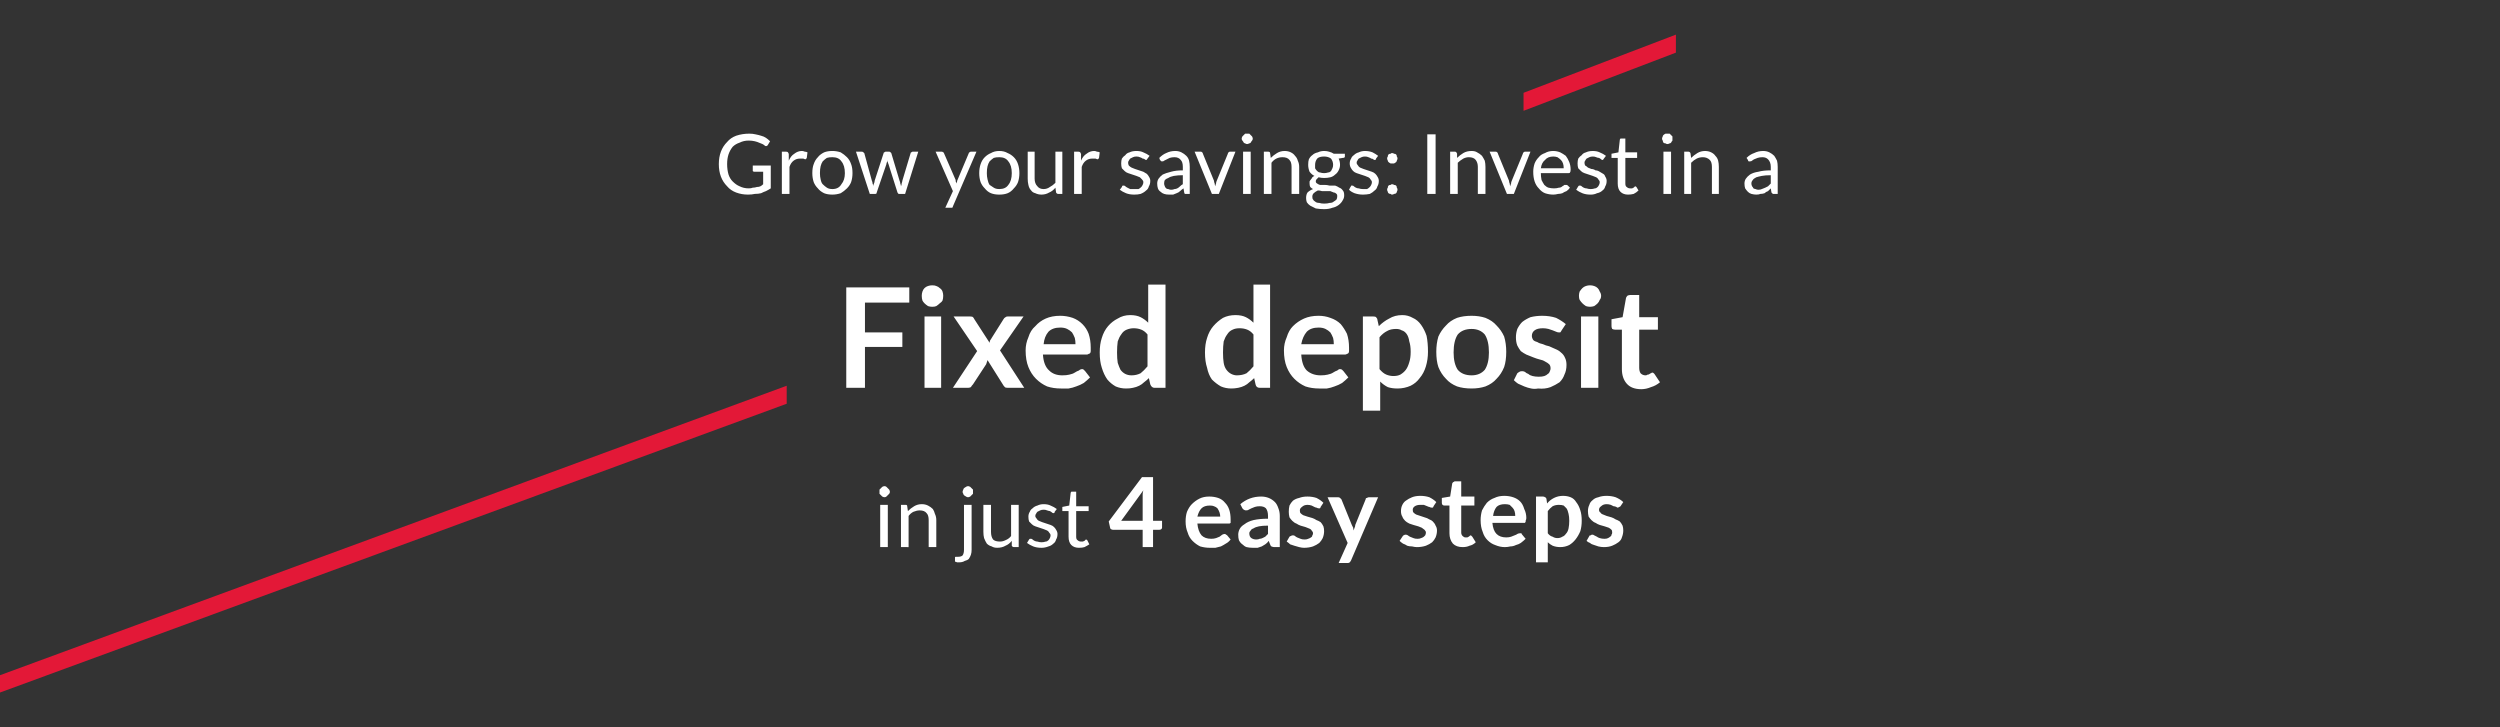 <svg version="1.2" xmlns="http://www.w3.org/2000/svg" viewBox="0 0 361 105" width="361" height="105">
	<rect x="0" y="0" width="361" height="105" fill="#333333" stroke="none"/>
	<title>ImgLeftMobile-svg</title>
	<style>
		.s0 { fill: #ffffff } 
		.s1 { fill: #e31837 } 
	</style>
	<path id="Layer" fill-rule="evenodd" class="s0" d="m108.1 27.2q0.4 0 0.6-0.1 0.3 0 0.6-0.1 0.3 0 0.5-0.1 0.2-0.1 0.4-0.3v-1.8h-1.3q-0.1 0-0.2-0.1 0-0.1 0-0.2v-0.6h2.6v3.3q-0.3 0.2-0.7 0.4-0.3 0.1-0.7 0.3-0.4 0.1-0.9 0.1-0.4 0.1-1 0.1-0.9 0-1.7-0.3-0.8-0.3-1.3-0.9-0.6-0.6-0.9-1.4-0.3-0.8-0.3-1.8 0-1 0.3-1.8 0.3-0.8 0.9-1.4 0.5-0.6 1.3-0.9 0.9-0.3 1.9-0.3 0.5 0 0.9 0.1 0.5 0.1 0.8 0.2 0.4 0.1 0.7 0.3 0.3 0.2 0.6 0.5l-0.3 0.5q-0.1 0.2-0.3 0.2-0.1 0-0.2-0.1-0.1-0.1-0.3-0.2-0.2-0.1-0.5-0.2-0.2-0.1-0.6-0.2-0.4-0.1-0.9-0.1-0.7 0-1.3 0.3-0.6 0.2-1 0.6-0.4 0.5-0.6 1.1-0.2 0.6-0.2 1.4 0 0.8 0.2 1.5 0.2 0.6 0.6 1 0.5 0.5 1 0.7 0.6 0.3 1.3 0.3zm4.8 0.8v-6.1h0.6q0.2 0 0.3 0.1 0 0.1 0.1 0.2v1q0.3-0.7 0.8-1 0.5-0.4 1.1-0.4 0.2 0 0.4 0.1 0.2 0 0.4 0.1l-0.1 0.8q-0.1 0.2-0.2 0.2-0.1 0-0.3-0.1-0.1 0-0.5 0-0.5 0-0.9 0.3-0.4 0.3-0.6 0.9v3.9zm7.3-6.2q0.6 0 1.2 0.2 0.5 0.3 0.9 0.7 0.4 0.4 0.6 1 0.2 0.5 0.2 1.3 0 0.7-0.2 1.3-0.2 0.5-0.6 0.9-0.4 0.4-0.9 0.7-0.6 0.2-1.2 0.2-0.7 0-1.2-0.2-0.6-0.3-0.9-0.7-0.4-0.4-0.6-0.9-0.2-0.6-0.2-1.3 0-0.8 0.2-1.3 0.2-0.6 0.6-1 0.3-0.4 0.9-0.7 0.5-0.2 1.2-0.2zm0 5.5q0.9 0 1.3-0.7 0.5-0.6 0.5-1.6 0-1.1-0.5-1.7-0.4-0.6-1.3-0.6-0.5 0-0.8 0.1-0.3 0.2-0.6 0.5-0.2 0.3-0.3 0.7-0.1 0.4-0.1 1 0 0.5 0.1 0.9 0.1 0.5 0.3 0.7 0.3 0.3 0.6 0.5 0.3 0.2 0.8 0.2zm3.4-5.4h0.8q0.2 0 0.3 0.1 0 0.1 0.1 0.1l1.1 4q0.1 0.2 0.1 0.4 0.1 0.2 0.1 0.4 0-0.2 0.1-0.4 0.1-0.2 0.1-0.4l1.3-4q0-0.1 0.1-0.1 0.1-0.1 0.2-0.1h0.5q0.1 0 0.2 0.1 0 0 0.1 0.1l1.2 4q0.1 0.2 0.1 0.4 0.1 0.2 0.1 0.4 0.1-0.2 0.1-0.4 0.1-0.3 0.1-0.4l1.2-4q0-0.1 0.1-0.1 0.1-0.1 0.2-0.1h0.8l-1.9 6.1h-0.9q-0.1 0-0.2-0.2l-1.3-4.1q-0.1-0.2-0.1-0.3-0.1-0.1-0.1-0.3 0 0.2 0 0.3-0.1 0.1-0.1 0.3l-1.4 4.1q0 0.2-0.2 0.2h-0.8zm14 7.9q0 0.1-0.1 0.2-0.1 0-0.2 0h-0.8l1.1-2.4-2.5-5.7h0.9q0.1 0 0.2 0.1 0.1 0 0.1 0.1l1.7 3.9q0 0.1 0 0.2 0.1 0.1 0.1 0.3 0.1-0.2 0.1-0.3 0-0.1 0.1-0.3l1.6-3.8q0-0.1 0.1-0.1 0.1-0.1 0.2-0.1h0.8zm6.7-8q0.7 0 1.2 0.3 0.5 0.2 0.9 0.6 0.4 0.4 0.6 1 0.2 0.6 0.2 1.3 0 0.7-0.2 1.3-0.2 0.5-0.6 0.9-0.4 0.5-0.9 0.7-0.5 0.2-1.2 0.2-0.7 0-1.2-0.2-0.5-0.2-0.9-0.7-0.4-0.4-0.6-0.9-0.2-0.6-0.2-1.3 0-0.7 0.2-1.3 0.2-0.6 0.6-1 0.4-0.4 0.9-0.6 0.5-0.3 1.2-0.3zm0 5.5q0.9 0 1.3-0.6 0.5-0.6 0.5-1.7 0-1.1-0.5-1.7-0.4-0.6-1.3-0.6-0.5 0-0.8 0.1-0.3 0.2-0.6 0.5-0.2 0.3-0.3 0.7-0.1 0.4-0.1 1 0 0.5 0.1 0.9 0.1 0.5 0.3 0.8 0.3 0.2 0.6 0.4 0.3 0.2 0.8 0.2zm5.1-5.4v3.9q0 0.7 0.4 1.1 0.3 0.4 0.9 0.4 0.5 0 0.9-0.3 0.4-0.2 0.8-0.6v-4.5h1v6.1h-0.6q-0.2 0-0.3-0.2l-0.1-0.7q-0.4 0.5-0.9 0.7-0.5 0.3-1.1 0.3-0.5 0-0.9-0.2-0.4-0.1-0.6-0.4-0.3-0.3-0.4-0.8-0.1-0.4-0.1-0.9v-3.9zm5.7 6.1v-6.1h0.6q0.2 0 0.3 0.1 0 0.1 0.1 0.2v1q0.3-0.7 0.8-1 0.5-0.4 1.1-0.4 0.2 0 0.4 0.1 0.2 0 0.4 0.1l-0.1 0.8q-0.1 0.2-0.2 0.2-0.1 0-0.3-0.1-0.1 0-0.5 0-0.5 0-0.9 0.3-0.4 0.3-0.6 0.9v3.9zm10.6-5.1q-0.1 0.2-0.2 0.2-0.1 0-0.2-0.1-0.1-0.1-0.3-0.1-0.1-0.1-0.4-0.2-0.2-0.1-0.5-0.1-0.3 0-0.5 0.1-0.2 0.1-0.4 0.2-0.1 0.1-0.2 0.3-0.1 0.1-0.1 0.3 0 0.2 0.1 0.4 0.2 0.2 0.4 0.3 0.2 0.1 0.5 0.2 0.3 0.1 0.6 0.2 0.3 0.1 0.6 0.2 0.2 0.1 0.5 0.3 0.2 0.2 0.3 0.4 0.2 0.3 0.2 0.6 0 0.5-0.2 0.8-0.1 0.4-0.4 0.6-0.3 0.3-0.8 0.5-0.4 0.1-0.9 0.1-0.7 0-1.2-0.2-0.5-0.2-0.9-0.5l0.3-0.4q0-0.1 0.1-0.2 0.1 0 0.2 0 0.1 0 0.2 0.1 0.1 0.1 0.3 0.2 0.2 0.1 0.4 0.2 0.3 0 0.6 0 0.3 0 0.6 0 0.2-0.1 0.4-0.3 0.1-0.1 0.2-0.3 0.1-0.2 0.1-0.4 0-0.2-0.2-0.4-0.1-0.1-0.3-0.3-0.3-0.1-0.5-0.2-0.3-0.1-0.6-0.2-0.3-0.1-0.6-0.2-0.3-0.1-0.5-0.3-0.2-0.2-0.4-0.4-0.1-0.3-0.1-0.7 0-0.4 0.1-0.7 0.2-0.3 0.5-0.5 0.2-0.3 0.6-0.4 0.4-0.2 1-0.2 0.6 0 1 0.2 0.5 0.2 0.9 0.5zm6.1 5.1h-0.4q-0.2 0-0.3 0-0.1-0.1-0.1-0.2l-0.1-0.6q-0.3 0.2-0.5 0.4-0.2 0.2-0.5 0.3-0.2 0.1-0.5 0.2-0.3 0-0.6 0-0.4 0-0.7-0.1-0.3-0.1-0.5-0.3-0.3-0.2-0.4-0.5-0.1-0.3-0.1-0.7 0-0.4 0.2-0.7 0.2-0.3 0.6-0.6 0.4-0.2 1.2-0.4 0.7-0.2 1.7-0.2v-0.5q0-0.7-0.3-1-0.3-0.4-0.9-0.4-0.4 0-0.7 0.1-0.2 0.1-0.4 0.2-0.2 0.1-0.4 0.2-0.1 0.1-0.2 0.1-0.1 0-0.2 0-0.1-0.1-0.2-0.2l-0.1-0.3q0.5-0.5 1-0.7 0.6-0.3 1.3-0.3 0.5 0 0.9 0.2 0.4 0.2 0.7 0.5 0.3 0.3 0.4 0.7 0.1 0.4 0.1 0.9zm-2.7-0.6q0.3 0 0.5-0.1 0.2 0 0.4-0.1 0.2-0.1 0.4-0.3 0.2-0.2 0.4-0.3v-1.3q-0.7 0-1.3 0.1-0.5 0.1-0.8 0.3-0.3 0.1-0.5 0.3-0.1 0.2-0.1 0.5 0 0.2 0.1 0.4 0 0.1 0.2 0.3 0.1 0.1 0.3 0.1 0.2 0.1 0.4 0.1zm3.4-5.5h0.9q0.1 0 0.2 0.1 0.1 0.1 0.1 0.2l1.6 3.9q0 0.2 0.1 0.4 0 0.2 0.1 0.4 0-0.2 0.1-0.4 0-0.2 0.1-0.4l1.6-3.9q0-0.1 0.1-0.2 0.1-0.1 0.2-0.1h0.8l-2.4 6.1h-1zm8.1 0v6.1h-1.1v-6.1zm0.3-1.9q0 0.2-0.1 0.3-0.1 0.1-0.2 0.3-0.1 0.1-0.2 0.1-0.2 0.1-0.3 0.1-0.2 0-0.3-0.1-0.1 0-0.2-0.1-0.1-0.2-0.2-0.3-0.1-0.1-0.1-0.3 0-0.1 0.1-0.3 0.1-0.1 0.2-0.2 0.1-0.1 0.2-0.2 0.1 0 0.3 0 0.1 0 0.3 0 0.1 0.1 0.2 0.2 0.1 0.1 0.2 0.2 0.1 0.2 0.1 0.3zm1.6 8v-6.1h0.6q0.3 0 0.3 0.2l0.1 0.7q0.4-0.4 0.9-0.7 0.5-0.3 1.1-0.3 0.5 0 0.9 0.2 0.4 0.2 0.6 0.5 0.3 0.3 0.4 0.7 0.2 0.4 0.2 0.9v3.9h-1.1v-3.9q0-0.7-0.3-1-0.3-0.4-1-0.4-0.5 0-0.9 0.2-0.4 0.2-0.7 0.6v4.5zm8.7-6.2q0.4 0 0.7 0.1 0.4 0.1 0.7 0.3h1.6v0.4q0 0.2-0.3 0.2l-0.6 0.1q0.2 0.4 0.2 0.9 0 0.4-0.2 0.8-0.2 0.4-0.5 0.6-0.3 0.3-0.7 0.4-0.4 0.1-0.9 0.1-0.4 0-0.8-0.1-0.2 0.2-0.3 0.3-0.1 0.1-0.1 0.3 0 0.2 0.2 0.3 0.1 0.1 0.4 0.2 0.3 0 0.7 0 0.3 0 0.7 0.1 0.4 0 0.8 0 0.3 0.1 0.6 0.3 0.3 0.1 0.5 0.4 0.2 0.2 0.2 0.7 0 0.4-0.2 0.7-0.2 0.4-0.6 0.7-0.4 0.3-0.9 0.4-0.5 0.2-1.2 0.2-0.6 0-1.2-0.1-0.4-0.2-0.8-0.4-0.3-0.2-0.5-0.5-0.1-0.3-0.1-0.6 0-0.5 0.2-0.8 0.3-0.3 0.8-0.5-0.2-0.1-0.4-0.3-0.1-0.2-0.1-0.5 0-0.2 0-0.3 0.1-0.2 0.2-0.3 0.1-0.1 0.2-0.3 0.1-0.1 0.3-0.2-0.4-0.2-0.7-0.6-0.2-0.5-0.2-1 0-0.5 0.1-0.8 0.2-0.4 0.5-0.6 0.3-0.3 0.8-0.4 0.4-0.2 0.9-0.2zm1.9 6.5q0-0.2-0.1-0.3-0.2-0.2-0.4-0.2-0.2-0.1-0.5-0.2-0.3 0-0.6 0-0.3 0-0.6 0-0.3-0.1-0.6-0.1-0.4 0.2-0.6 0.4-0.2 0.2-0.2 0.5 0 0.3 0.1 0.4 0.1 0.2 0.3 0.3 0.2 0.2 0.6 0.2 0.3 0.1 0.7 0.1 0.5 0 0.8-0.1 0.4 0 0.6-0.2 0.2-0.1 0.4-0.3 0.1-0.2 0.1-0.5zm-1.9-3.3q0.3 0 0.6-0.1 0.2 0 0.4-0.2 0.1-0.2 0.2-0.4 0.1-0.2 0.1-0.5 0-0.5-0.3-0.9-0.4-0.3-1-0.3-0.7 0-1 0.3-0.3 0.4-0.3 0.9 0 0.3 0 0.5 0.1 0.2 0.3 0.4 0.2 0.2 0.4 0.2 0.3 0.1 0.6 0.1zm7.5-2.1q0 0.2-0.2 0.2-0.1 0-0.2-0.1-0.1-0.1-0.3-0.1-0.1-0.1-0.4-0.2-0.2-0.1-0.5-0.1-0.3 0-0.5 0.1-0.2 0.1-0.4 0.2-0.1 0.1-0.2 0.3-0.1 0.1-0.1 0.3 0 0.2 0.2 0.4 0.1 0.2 0.3 0.3 0.3 0.1 0.5 0.2 0.3 0.1 0.6 0.2 0.3 0.1 0.6 0.2 0.3 0.1 0.5 0.3 0.2 0.2 0.3 0.4 0.2 0.3 0.2 0.6 0 0.5-0.2 0.8-0.1 0.4-0.4 0.6-0.3 0.3-0.7 0.5-0.5 0.1-1 0.1-0.6 0-1.2-0.2-0.5-0.2-0.8-0.5l0.2-0.4q0.1-0.1 0.1-0.2 0.1 0 0.2 0 0.1 0 0.2 0.1 0.1 0.1 0.3 0.2 0.2 0.1 0.4 0.1 0.3 0.1 0.6 0.1 0.4 0 0.6 0 0.2-0.1 0.4-0.3 0.1-0.1 0.2-0.3 0.1-0.2 0.1-0.4 0-0.2-0.2-0.4-0.1-0.2-0.3-0.3-0.2-0.1-0.5-0.2-0.3-0.1-0.6-0.2-0.3-0.1-0.6-0.2-0.3-0.1-0.5-0.3-0.2-0.2-0.3-0.4-0.2-0.3-0.2-0.7 0-0.4 0.2-0.7 0.1-0.3 0.4-0.5 0.3-0.3 0.7-0.4 0.4-0.2 0.9-0.2 0.6 0 1.1 0.2 0.4 0.2 0.8 0.5zm1.6 4.5q0-0.2 0.1-0.3 0-0.2 0.1-0.3 0.1-0.1 0.3-0.1 0.1-0.1 0.2-0.1 0.2 0 0.3 0.1 0.2 0 0.3 0.1 0.1 0.1 0.1 0.3 0.1 0.1 0.1 0.3 0 0.1-0.1 0.3 0 0.1-0.1 0.2-0.1 0.1-0.3 0.1-0.1 0.1-0.3 0.1-0.1 0-0.2-0.1-0.2 0-0.3-0.1-0.1-0.1-0.1-0.2-0.1-0.2-0.1-0.3zm0-4.5q0-0.2 0.1-0.3 0-0.2 0.1-0.3 0.1-0.1 0.3-0.1 0.1-0.1 0.2-0.1 0.2 0 0.3 0.1 0.2 0 0.3 0.1 0.1 0.1 0.1 0.3 0.1 0.1 0.1 0.3 0 0.1-0.1 0.3 0 0.1-0.1 0.2-0.1 0.1-0.3 0.2-0.1 0-0.3 0-0.1 0-0.2 0-0.2-0.1-0.3-0.2-0.1-0.1-0.1-0.2-0.1-0.2-0.1-0.3zm7 5.1h-1.2v-8.6h1.2zm2.1 0v-6.1h0.7q0.2 0 0.3 0.3v0.6q0.4-0.4 0.9-0.7 0.5-0.3 1.2-0.3 0.5 0 0.8 0.2 0.4 0.2 0.7 0.5 0.2 0.3 0.4 0.7 0.1 0.4 0.1 0.9v3.9h-1.1v-3.9q0-0.6-0.3-1-0.3-0.4-1-0.4-0.4 0-0.8 0.2-0.5 0.3-0.8 0.6v4.5zm5.7-6.1h0.9q0.1 0 0.2 0.1 0.1 0.1 0.1 0.2l1.6 3.9q0 0.2 0.1 0.4 0 0.2 0.1 0.4 0-0.2 0.1-0.4 0-0.2 0.1-0.4l1.6-3.9q0-0.1 0.1-0.2 0.1-0.1 0.2-0.1h0.8l-2.4 6.1h-1zm9.2-0.1q0.5 0 1 0.2 0.4 0.2 0.8 0.5 0.3 0.4 0.5 0.9 0.2 0.5 0.2 1.1 0 0.3-0.1 0.4 0 0.1-0.2 0.1h-4q0 0.5 0.1 1 0.2 0.4 0.4 0.7 0.3 0.3 0.6 0.4 0.4 0.1 0.8 0.1 0.4 0 0.7-0.1 0.3 0 0.5-0.2 0.2-0.1 0.3-0.2 0.2 0 0.3 0 0.1 0 0.2 0.1l0.3 0.3q-0.2 0.3-0.5 0.5-0.3 0.1-0.6 0.3-0.3 0.1-0.6 0.1-0.4 0.1-0.7 0.1-0.6 0-1.2-0.2-0.5-0.2-0.9-0.7-0.4-0.4-0.6-1-0.2-0.6-0.2-1.4 0-0.6 0.2-1.2 0.2-0.5 0.6-0.9 0.3-0.4 0.9-0.6 0.5-0.3 1.2-0.3zm0 0.8q-0.8 0-1.2 0.5-0.5 0.4-0.6 1.2h3.3q0-0.4-0.1-0.7-0.1-0.3-0.3-0.5-0.2-0.2-0.5-0.4-0.3-0.1-0.6-0.1zm7.3 0.3q-0.1 0.2-0.2 0.2-0.1 0-0.2-0.1-0.1-0.1-0.3-0.2-0.2 0-0.4-0.1-0.2-0.1-0.5-0.1-0.3 0-0.5 0.1-0.2 0.1-0.4 0.2-0.1 0.1-0.2 0.3-0.1 0.1-0.1 0.3 0 0.2 0.1 0.4 0.2 0.1 0.4 0.3 0.2 0.1 0.5 0.2 0.3 0 0.6 0.2 0.3 0 0.6 0.2 0.2 0.1 0.5 0.3 0.2 0.1 0.3 0.4 0.2 0.3 0.2 0.6 0 0.5-0.2 0.8-0.1 0.4-0.4 0.6-0.3 0.3-0.8 0.4-0.4 0.2-0.9 0.2-0.7 0-1.2-0.2-0.5-0.2-0.9-0.5l0.3-0.5q0 0 0.1-0.1 0.1 0 0.2 0 0.1 0 0.2 0.1 0.1 0.1 0.3 0.2 0.2 0.1 0.4 0.1 0.3 0.1 0.6 0.1 0.3 0 0.6-0.1 0.2 0 0.4-0.2 0.1-0.1 0.2-0.3 0.1-0.2 0.1-0.4 0-0.2-0.2-0.4-0.1-0.2-0.3-0.3-0.3-0.1-0.5-0.2-0.3-0.1-0.6-0.2-0.3-0.1-0.6-0.2-0.3-0.1-0.5-0.3-0.2-0.2-0.4-0.4-0.1-0.3-0.1-0.7 0-0.4 0.1-0.7 0.2-0.3 0.5-0.5 0.2-0.3 0.6-0.4 0.4-0.2 1-0.2 0.6 0 1 0.2 0.5 0.2 0.9 0.5zm3.5 5.2q-0.7 0-1.1-0.4-0.4-0.4-0.4-1.2v-3.7h-0.7q-0.1 0-0.2 0 0-0.1 0-0.2v-0.4l1-0.2 0.2-1.8q0-0.1 0.1-0.2 0.1 0 0.2 0h0.5v2h1.7v0.8h-1.7v3.7q0 0.4 0.2 0.5 0.2 0.2 0.5 0.2 0.1 0 0.3 0 0.1-0.1 0.2-0.1 0.1-0.1 0.1-0.1 0.1-0.1 0.1-0.1 0.1 0 0.2 0.1l0.3 0.5q-0.3 0.3-0.7 0.5-0.4 0.1-0.8 0.1zm6.2-6.2v6.1h-1.1v-6.1zm0.2-1.9q0 0.2 0 0.3-0.1 0.1-0.2 0.3-0.1 0.1-0.2 0.1-0.2 0.1-0.3 0.1-0.2 0-0.3-0.1-0.2 0-0.3-0.1-0.1-0.2-0.1-0.3-0.1-0.1-0.1-0.3 0-0.1 0.1-0.3 0-0.1 0.1-0.2 0.1-0.1 0.3-0.2 0.1 0 0.3 0 0.1 0 0.3 0 0.1 0.1 0.2 0.2 0.1 0.1 0.2 0.2 0 0.2 0 0.3zm1.7 8v-6.1h0.6q0.2 0 0.3 0.2l0.1 0.7q0.4-0.4 0.9-0.7 0.5-0.3 1.1-0.3 0.5 0 0.9 0.2 0.4 0.2 0.6 0.5 0.3 0.3 0.4 0.7 0.1 0.4 0.1 0.9v3.9h-1v-3.9q0-0.7-0.3-1-0.4-0.4-1-0.4-0.5 0-0.9 0.2-0.4 0.2-0.8 0.6v4.5zm13.5 0h-0.5q-0.1 0-0.2 0-0.1-0.1-0.2-0.2l-0.1-0.6q-0.2 0.2-0.4 0.4-0.3 0.1-0.5 0.3-0.3 0.1-0.6 0.1-0.2 0.1-0.6 0.1-0.3 0-0.7-0.1-0.3-0.1-0.5-0.3-0.2-0.2-0.4-0.5-0.1-0.3-0.1-0.7 0-0.4 0.2-0.7 0.2-0.3 0.6-0.6 0.5-0.3 1.2-0.4 0.7-0.2 1.8-0.2v-0.5q0-0.7-0.4-1.1-0.3-0.3-0.8-0.3-0.4 0-0.7 0.1-0.3 0.1-0.5 0.2-0.2 0.1-0.3 0.2-0.1 0.1-0.3 0.1-0.1 0-0.2 0-0.1-0.1-0.1-0.2l-0.2-0.3q0.5-0.5 1.1-0.7 0.6-0.3 1.3-0.3 0.5 0 0.9 0.2 0.4 0.2 0.7 0.5 0.2 0.3 0.4 0.7 0.1 0.4 0.1 0.9zm-2.8-0.6q0.3 0 0.5-0.1 0.3-0.1 0.5-0.2 0.2-0.1 0.4-0.2 0.2-0.2 0.4-0.4v-1.2q-0.8 0-1.3 0.1-0.5 0.1-0.8 0.2-0.4 0.2-0.5 0.4-0.2 0.2-0.2 0.5 0 0.2 0.1 0.4 0.1 0.1 0.2 0.3 0.2 0.1 0.3 0.1 0.2 0.1 0.4 0.1z"/>
	<path id="Layer" fill-rule="evenodd" class="s0" d="m131.3 41.5v2.2h-6.4v4.3h5.4v2.1h-5.4v5.9h-2.7v-14.5zm4.6 4.2v10.3h-2.4v-10.3zm0.3-3q0 0.4-0.1 0.7-0.1 0.2-0.4 0.4-0.2 0.2-0.5 0.4-0.2 0.1-0.6 0.1-0.3 0-0.6-0.1-0.3-0.2-0.5-0.4-0.2-0.2-0.3-0.4-0.1-0.3-0.1-0.7 0-0.3 0.1-0.6 0.1-0.3 0.3-0.5 0.2-0.2 0.5-0.3 0.3-0.1 0.6-0.1 0.4 0 0.6 0.1 0.3 0.1 0.5 0.3 0.3 0.2 0.4 0.5 0.1 0.3 0.1 0.6zm4.9 8l-3.4-5h2.4q0.3 0 0.4 0.1 0.1 0.1 0.2 0.3l2.2 3.4q0-0.2 0.1-0.4 0.1-0.1 0.2-0.3l1.7-2.7q0.1-0.2 0.3-0.3 0.1-0.1 0.3-0.1h2.3l-3.4 4.9 3.5 5.4h-2.4q-0.3 0-0.4-0.1-0.2-0.2-0.3-0.4l-2.2-3.5q-0.1 0.3-0.2 0.6l-1.9 2.9q-0.2 0.2-0.3 0.4-0.2 0.1-0.4 0.1h-2.2zm12-5.1q0.9 0 1.8 0.3 0.8 0.3 1.4 0.9 0.6 0.6 0.9 1.4 0.3 0.9 0.3 2 0 0.3 0 0.5 0 0.2-0.1 0.3-0.1 0.1-0.2 0.1-0.1 0.1-0.3 0.1h-6.3q0.1 1.6 0.9 2.3 0.7 0.7 1.9 0.7 0.6 0 1-0.1 0.5-0.1 0.8-0.3 0.3-0.2 0.6-0.3 0.2-0.2 0.5-0.2 0.1 0 0.2 0.1 0.1 0.1 0.2 0.2l0.7 0.9q-0.4 0.4-0.9 0.8-0.5 0.3-1.1 0.5-0.5 0.2-1.1 0.3-0.6 0-1.1 0-1.1 0-2-0.3-0.9-0.4-1.6-1.1-0.7-0.7-1.1-1.7-0.4-1-0.4-2.4 0-1 0.4-1.9 0.3-1 1-1.6 0.6-0.7 1.5-1.1 0.9-0.4 2.1-0.4zm0 1.7q-1.1 0-1.7 0.6-0.6 0.7-0.7 1.8h4.6q0-0.5-0.1-0.9-0.2-0.5-0.4-0.8-0.3-0.3-0.7-0.5-0.4-0.2-1-0.2zm13.6 8.7q-0.4 0-0.6-0.5l-0.2-0.9q-0.3 0.3-0.7 0.6-0.3 0.3-0.7 0.5-0.4 0.2-0.9 0.3-0.4 0.1-1 0.1-0.8 0-1.5-0.3-0.7-0.4-1.2-1-0.5-0.7-0.8-1.7-0.3-0.9-0.3-2.2 0-1.2 0.3-2.1 0.3-1 0.9-1.7 0.6-0.7 1.4-1.1 0.8-0.5 1.8-0.5 0.9 0 1.5 0.3 0.6 0.3 1.1 0.8v-5.5h2.5v14.9zm-3.3-1.8q0.7 0 1.3-0.3 0.5-0.4 1-1v-4.6q-0.4-0.5-0.9-0.7-0.5-0.2-1.1-0.2-0.5 0-1 0.2-0.5 0.2-0.8 0.7-0.3 0.4-0.5 1-0.1 0.7-0.1 1.6 0 0.9 0.1 1.5 0.2 0.6 0.4 1 0.3 0.4 0.7 0.6 0.4 0.2 0.9 0.2zm18.5 1.8q-0.5 0-0.6-0.5l-0.2-0.9q-0.3 0.3-0.7 0.6-0.3 0.3-0.7 0.5-0.4 0.2-0.9 0.3-0.5 0.1-1 0.1-0.8 0-1.5-0.3-0.7-0.4-1.3-1-0.5-0.7-0.7-1.7-0.3-0.9-0.3-2.2 0-1.2 0.3-2.1 0.3-1 0.9-1.7 0.6-0.7 1.4-1.2 0.8-0.4 1.8-0.4 0.9 0 1.5 0.3 0.6 0.3 1.1 0.8v-5.5h2.4v14.9zm-3.3-1.8q0.8 0 1.4-0.3 0.5-0.4 1-1v-4.6q-0.4-0.5-0.9-0.7-0.5-0.2-1.1-0.2-0.6 0-1 0.2-0.5 0.2-0.8 0.7-0.3 0.4-0.5 1-0.1 0.7-0.1 1.6 0 0.9 0.1 1.5 0.1 0.6 0.4 1 0.3 0.4 0.7 0.6 0.4 0.2 0.8 0.2zm11.8-8.6q0.9 0 1.7 0.3 0.9 0.3 1.5 0.9 0.5 0.6 0.9 1.4 0.3 0.9 0.3 2 0 0.3 0 0.5 0 0.2-0.1 0.3-0.1 0.1-0.2 0.1-0.1 0.1-0.3 0.1h-6.3q0.1 1.6 0.8 2.3 0.8 0.7 2 0.7 0.6 0 1-0.1 0.5-0.1 0.8-0.3 0.3-0.2 0.6-0.3 0.2-0.2 0.4-0.2 0.2 0 0.3 0.1 0.1 0.1 0.2 0.2l0.7 0.9q-0.4 0.4-0.9 0.8-0.5 0.3-1.1 0.5-0.5 0.2-1.1 0.3-0.6 0-1.1 0-1.1 0-2-0.3-0.9-0.4-1.6-1.1-0.7-0.7-1.1-1.7-0.4-1-0.4-2.4 0-1 0.4-1.9 0.3-1 0.9-1.6 0.7-0.7 1.6-1.1 0.9-0.4 2.1-0.4zm0 1.7q-1.1 0-1.7 0.6-0.6 0.7-0.8 1.8h4.7q0-0.5-0.1-0.9-0.2-0.5-0.4-0.8-0.3-0.3-0.7-0.5-0.4-0.2-1-0.2zm6.4 12v-13.6h1.5q0.3 0 0.4 0.1 0.2 0.2 0.2 0.4l0.2 0.9q0.7-0.7 1.5-1.1 0.8-0.5 1.9-0.5 0.8 0 1.5 0.4 0.7 0.3 1.2 1 0.5 0.7 0.8 1.6 0.2 1 0.2 2.3 0 1.1-0.3 2.1-0.3 1-0.9 1.7-0.5 0.7-1.3 1.1-0.9 0.4-1.9 0.4-0.8 0-1.4-0.2-0.6-0.3-1.1-0.8v4.2zm4.8-11.8q-0.8 0-1.3 0.3-0.6 0.3-1.1 0.9v4.6q0.5 0.6 1 0.8 0.5 0.2 1 0.2 0.6 0 1-0.2 0.5-0.3 0.8-0.7 0.3-0.4 0.5-1.1 0.2-0.6 0.2-1.5 0-0.9-0.2-1.5-0.1-0.7-0.4-1.1-0.3-0.4-0.7-0.5-0.3-0.2-0.8-0.2zm10.9-1.9q1.1 0 2 0.3 1 0.4 1.6 1.1 0.7 0.7 1.1 1.6 0.3 1 0.3 2.2 0 1.3-0.3 2.2-0.4 1-1.1 1.7-0.6 0.7-1.6 1.1-0.9 0.3-2 0.3-1.2 0-2.1-0.3-1-0.4-1.6-1.1-0.7-0.7-1.1-1.7-0.3-0.9-0.3-2.2 0-1.2 0.3-2.2 0.4-0.9 1.1-1.6 0.6-0.7 1.6-1.1 0.9-0.3 2.1-0.3zm0 8.6q1.2 0 1.9-0.8 0.6-0.9 0.6-2.5 0-1.7-0.6-2.6-0.7-0.8-1.9-0.8-1.3 0-2 0.8-0.6 0.9-0.6 2.6 0 1.6 0.6 2.5 0.7 0.8 2 0.8zm13-6.5q-0.1 0.2-0.2 0.3-0.1 0-0.2 0-0.2 0-0.4-0.1-0.2-0.1-0.5-0.2-0.3-0.1-0.6-0.2-0.4-0.1-0.8-0.1-0.8 0-1.2 0.3-0.4 0.3-0.4 0.8 0 0.3 0.2 0.6 0.2 0.2 0.6 0.3 0.3 0.2 0.8 0.3 0.4 0.2 0.9 0.3 0.5 0.2 0.9 0.4 0.5 0.2 0.8 0.5 0.4 0.3 0.6 0.8 0.2 0.4 0.2 1 0 0.8-0.3 1.4-0.2 0.6-0.7 1.1-0.6 0.4-1.3 0.7-0.8 0.3-1.8 0.2-0.5 0.1-1 0-0.5-0.1-1-0.3-0.5-0.2-0.9-0.4-0.3-0.2-0.6-0.5l0.5-1q0.1-0.1 0.3-0.2 0.1-0.1 0.4-0.1 0.2 0 0.4 0.1 0.2 0.2 0.5 0.3 0.2 0.2 0.6 0.3 0.4 0.1 0.9 0.1 0.5 0 0.8-0.1 0.3-0.1 0.5-0.3 0.2-0.1 0.3-0.4 0.1-0.2 0.1-0.4 0-0.4-0.2-0.6-0.2-0.2-0.6-0.4-0.3-0.2-0.8-0.3-0.4-0.1-0.9-0.3-0.5-0.2-1-0.4-0.4-0.2-0.8-0.5-0.3-0.4-0.5-0.8-0.2-0.5-0.2-1.2 0-0.6 0.2-1.2 0.3-0.6 0.7-1 0.5-0.4 1.2-0.7 0.8-0.2 1.7-0.2 1.1 0 2 0.3 0.8 0.4 1.4 0.9zm5.3-2v10.3h-2.5v-10.3zm0.4-3q0 0.4-0.2 0.6-0.1 0.3-0.3 0.5-0.2 0.2-0.5 0.4-0.3 0.1-0.6 0.1-0.3 0-0.6-0.1-0.3-0.2-0.5-0.4-0.2-0.2-0.4-0.5-0.1-0.2-0.1-0.6 0-0.3 0.1-0.6 0.2-0.3 0.4-0.5 0.2-0.2 0.5-0.3 0.3-0.1 0.6-0.1 0.3 0 0.6 0.1 0.3 0.1 0.5 0.3 0.2 0.2 0.3 0.5 0.2 0.3 0.2 0.6zm5.8 13.5q-1.4 0-2.1-0.8-0.7-0.8-0.7-2.1v-5.7h-1q-0.2 0-0.4-0.1-0.1-0.2-0.1-0.4v-1l1.6-0.3 0.5-2.8q0.1-0.2 0.2-0.3 0.2-0.1 0.4-0.1h1.3v3.2h2.7v1.8h-2.7v5.5q0 0.5 0.2 0.8 0.3 0.3 0.7 0.3 0.2 0 0.3-0.1 0.2 0 0.3-0.1 0.1-0.1 0.2-0.1 0.1-0.1 0.2-0.1 0.1 0 0.2 0.1 0 0 0.1 0.1l0.8 1.2q-0.6 0.5-1.3 0.7-0.7 0.3-1.4 0.3z"/>
	<path id="Layer" fill-rule="evenodd" class="s0" d="m128.2 72.9v6.1h-1.1v-6.1zm0.3-1.9q0 0.2-0.1 0.3-0.1 0.1-0.2 0.2-0.1 0.1-0.2 0.2-0.1 0.1-0.3 0.1-0.1 0-0.3-0.1-0.1-0.1-0.2-0.2-0.1-0.1-0.2-0.2 0-0.1 0-0.3 0-0.1 0-0.3 0.1-0.1 0.2-0.2 0.1-0.1 0.2-0.2 0.2-0.1 0.3-0.1 0.2 0 0.3 0.1 0.1 0.1 0.2 0.2 0.1 0.1 0.2 0.2 0.1 0.2 0.1 0.3zm1.6 8v-6.1h0.7q0.2 0 0.2 0.2l0.1 0.7q0.4-0.4 0.9-0.7 0.5-0.3 1.1-0.3 0.5 0 0.9 0.2 0.4 0.2 0.7 0.5 0.2 0.3 0.3 0.7 0.2 0.4 0.2 0.9v3.9h-1.1v-3.9q0-0.7-0.3-1-0.3-0.4-1-0.4-0.4 0-0.9 0.2-0.4 0.2-0.7 0.6v4.5zm10.2-6.1v6.5q0 0.4-0.1 0.7-0.1 0.3-0.3 0.6-0.2 0.2-0.6 0.3-0.3 0.2-0.8 0.2-0.2 0-0.3 0-0.2-0.1-0.3-0.1v-0.6q0-0.1 0.1-0.1 0 0 0.1 0 0 0 0.1 0 0.1 0 0.1 0 0.5 0 0.7-0.2 0.2-0.3 0.2-0.8v-6.5zm0.2-1.9q0 0.2 0 0.3-0.1 0.1-0.2 0.2-0.1 0.1-0.2 0.2-0.2 0.1-0.3 0.1-0.2 0-0.3-0.1-0.2-0.1-0.3-0.2-0.1-0.1-0.1-0.2-0.1-0.1-0.1-0.3 0-0.1 0.1-0.3 0-0.1 0.1-0.2 0.1-0.1 0.3-0.2 0.1-0.1 0.3-0.1 0.1 0 0.3 0.1 0.1 0.1 0.2 0.2 0.1 0.1 0.2 0.2 0 0.2 0 0.3zm2.6 1.9v3.9q0 0.7 0.3 1.1 0.3 0.3 1 0.3 0.4 0 0.8-0.2 0.5-0.2 0.8-0.6v-4.5h1.1v6.1h-0.7q-0.2 0-0.3-0.2v-0.7q-0.4 0.5-0.9 0.7-0.5 0.3-1.2 0.3-0.5 0-0.8-0.2-0.4-0.1-0.7-0.4-0.2-0.3-0.4-0.8-0.1-0.4-0.1-0.9v-3.9zm9.2 1q0 0.2-0.2 0.2-0.1 0-0.2-0.1-0.1-0.1-0.3-0.2-0.1 0-0.4-0.1-0.2-0.1-0.5-0.1-0.3 0-0.5 0.1-0.2 0.1-0.4 0.2-0.1 0.1-0.2 0.3-0.1 0.1-0.1 0.3 0 0.2 0.2 0.4 0.1 0.2 0.3 0.3 0.2 0.1 0.5 0.2 0.3 0.1 0.6 0.2 0.3 0.1 0.6 0.2 0.3 0.1 0.5 0.3 0.2 0.2 0.3 0.4 0.2 0.3 0.2 0.6 0 0.5-0.2 0.8-0.1 0.4-0.4 0.6-0.3 0.3-0.7 0.4-0.5 0.2-1 0.2-0.7 0-1.2-0.2-0.5-0.2-0.9-0.5l0.3-0.5q0 0 0.1-0.1 0.1 0 0.2 0 0.1 0 0.2 0.1 0.1 0.1 0.3 0.2 0.2 0.1 0.4 0.1 0.3 0.1 0.6 0.1 0.3 0 0.6-0.1 0.2 0 0.4-0.2 0.1-0.1 0.2-0.3 0.1-0.2 0.1-0.4 0-0.2-0.2-0.4-0.1-0.2-0.3-0.3-0.2-0.1-0.5-0.2-0.3-0.1-0.6-0.2-0.3-0.1-0.6-0.2-0.3-0.1-0.5-0.3-0.2-0.2-0.4-0.4-0.1-0.3-0.1-0.7 0-0.4 0.2-0.7 0.1-0.3 0.4-0.5 0.3-0.3 0.7-0.4 0.4-0.2 0.9-0.2 0.6 0 1 0.2 0.5 0.2 0.9 0.5zm3.5 5.2q-0.7 0-1.1-0.4-0.4-0.4-0.4-1.2v-3.7h-0.7q-0.1 0-0.2 0 0-0.1 0-0.2v-0.4l1-0.2 0.2-1.8q0-0.1 0.1-0.2 0.1 0 0.2 0h0.5v2.1h1.8v0.7h-1.8v3.7q0 0.4 0.2 0.5 0.2 0.2 0.5 0.2 0.1 0 0.3 0 0.1-0.1 0.2-0.1 0.1-0.1 0.1-0.1 0.1-0.1 0.1-0.1 0.1 0 0.2 0.1l0.3 0.6q-0.3 0.2-0.7 0.4-0.3 0.1-0.8 0.1zm10.7-3.9h1.3v1q0 0.1-0.1 0.2-0.1 0.1-0.3 0.1h-0.9v2.5h-1.5v-2.5h-4.3q-0.1 0-0.3-0.1-0.1-0.1-0.1-0.2l-0.2-0.9 4.8-6.4h1.6zm-1.5-3.3q0-0.3 0-0.5 0-0.3 0.1-0.6l-3.2 4.4h3.1zm9.6-0.2q0.7 0 1.3 0.2 0.6 0.2 1 0.7 0.4 0.4 0.6 1 0.2 0.6 0.2 1.4 0 0.2 0 0.3 0 0.1 0 0.2-0.1 0.1-0.2 0.1 0 0-0.2 0h-4.4q0.1 1.1 0.6 1.7 0.5 0.5 1.4 0.5 0.4 0 0.7-0.1 0.3-0.1 0.5-0.2 0.3-0.2 0.4-0.3 0.2-0.1 0.4-0.1 0.1 0 0.1 0.1 0.1 0 0.2 0.1l0.5 0.6q-0.3 0.4-0.7 0.6-0.3 0.2-0.7 0.4-0.4 0.1-0.8 0.2-0.4 0-0.8 0-0.7 0-1.4-0.2-0.6-0.3-1.1-0.8-0.5-0.5-0.7-1.2-0.3-0.7-0.3-1.6 0-0.8 0.2-1.4 0.3-0.7 0.7-1.1 0.5-0.5 1.1-0.8 0.6-0.3 1.4-0.3zm0.1 1.3q-0.8 0-1.2 0.4-0.4 0.4-0.6 1.2h3.3q0-0.3-0.1-0.6-0.1-0.3-0.3-0.6-0.2-0.2-0.5-0.3-0.2-0.1-0.6-0.1zm10.1 6h-0.8q-0.2 0-0.4-0.1-0.1 0-0.2-0.3l-0.2-0.5q-0.2 0.3-0.5 0.5-0.2 0.1-0.5 0.3-0.3 0.1-0.6 0.2-0.3 0-0.7 0-0.5 0-0.9-0.1-0.3-0.1-0.6-0.4-0.3-0.2-0.5-0.6-0.1-0.3-0.1-0.8 0-0.4 0.2-0.8 0.2-0.4 0.7-0.7 0.5-0.4 1.3-0.6 0.9-0.2 2.1-0.2v-0.4q0-0.7-0.3-1.1-0.3-0.3-0.9-0.3-0.4 0-0.7 0.1-0.3 0.1-0.5 0.2-0.2 0.1-0.4 0.2-0.1 0.1-0.4 0.1-0.1 0-0.3-0.1-0.1-0.1-0.2-0.2l-0.3-0.6q1.3-1.1 3-1.1 0.6 0 1.1 0.2 0.5 0.2 0.9 0.6 0.3 0.3 0.5 0.9 0.2 0.5 0.2 1.1zm-3.4-1.1q0.3 0 0.5-0.1 0.2 0 0.4-0.1 0.2-0.1 0.4-0.2 0.2-0.2 0.4-0.4v-1.2q-0.8 0-1.3 0.1-0.5 0.1-0.8 0.3-0.3 0.1-0.4 0.3-0.2 0.2-0.2 0.4 0 0.5 0.3 0.7 0.3 0.2 0.7 0.2zm9.3-4.7q0 0.1-0.1 0.2-0.1 0-0.2 0-0.1 0-0.3-0.1-0.1 0-0.3-0.1-0.2-0.1-0.4-0.2-0.3-0.1-0.6-0.1-0.5 0-0.8 0.3-0.3 0.2-0.3 0.5 0 0.3 0.1 0.4 0.2 0.2 0.4 0.3 0.3 0.1 0.6 0.2 0.3 0.1 0.7 0.2 0.3 0.1 0.6 0.3 0.3 0.1 0.6 0.3 0.2 0.2 0.4 0.6 0.1 0.3 0.1 0.7 0 0.5-0.2 1-0.2 0.4-0.5 0.7-0.4 0.3-0.9 0.5-0.6 0.2-1.3 0.2-0.3 0-0.7-0.1-0.3-0.1-0.7-0.2-0.3-0.1-0.6-0.2-0.2-0.2-0.5-0.4l0.4-0.7q0.1-0.1 0.2-0.1 0.1-0.1 0.3-0.1 0.2 0 0.3 0.1 0.1 0.1 0.3 0.2 0.2 0.1 0.5 0.2 0.2 0.1 0.6 0.1 0.3 0 0.5-0.1 0.3-0.1 0.4-0.2 0.2-0.1 0.2-0.3 0.1-0.1 0.1-0.3 0-0.2-0.2-0.4-0.1-0.2-0.4-0.3-0.2-0.1-0.5-0.2-0.3-0.1-0.7-0.2-0.3-0.1-0.6-0.3-0.3-0.1-0.6-0.4-0.2-0.2-0.4-0.5-0.1-0.4-0.1-0.8 0-0.5 0.1-0.9 0.2-0.4 0.5-0.7 0.4-0.3 0.9-0.4 0.5-0.2 1.2-0.2 0.7 0 1.3 0.2 0.6 0.3 1 0.7zm4.4 7.7q-0.1 0.2-0.2 0.3-0.1 0.1-0.3 0.1h-1.3l1.3-2.9-2.9-6.6h1.5q0.2 0 0.3 0.1 0.1 0.1 0.2 0.2l1.5 3.7q0.1 0.2 0.2 0.4 0 0.2 0.1 0.4 0-0.2 0.1-0.4 0.1-0.2 0.1-0.4l1.5-3.7q0-0.2 0.2-0.2 0.1-0.1 0.3-0.1h1.3zm11.9-7.8q0 0.1-0.1 0.2-0.1 0-0.2 0-0.1 0-0.3-0.1-0.1 0-0.3-0.1-0.2-0.1-0.5-0.2-0.2 0-0.5 0-0.5 0-0.8 0.2-0.3 0.2-0.3 0.5 0 0.3 0.1 0.4 0.2 0.2 0.4 0.3 0.3 0.1 0.6 0.2 0.3 0.1 0.6 0.2 0.4 0.1 0.7 0.3 0.3 0.1 0.5 0.3 0.3 0.3 0.4 0.6 0.2 0.3 0.2 0.7 0 0.5-0.2 1-0.2 0.4-0.5 0.7-0.4 0.3-0.9 0.5-0.6 0.2-1.3 0.2-0.3 0-0.7-0.1-0.4 0-0.7-0.1-0.3-0.2-0.6-0.3-0.3-0.2-0.5-0.4l0.4-0.6q0.1-0.2 0.2-0.2 0.1-0.1 0.3-0.1 0.1 0 0.3 0.1 0.1 0.1 0.3 0.2 0.2 0.1 0.5 0.2 0.2 0.1 0.6 0.1 0.3 0 0.5-0.1 0.3-0.1 0.4-0.2 0.1-0.1 0.2-0.2 0.1-0.2 0.1-0.4 0-0.2-0.2-0.4-0.1-0.1-0.4-0.3-0.2-0.1-0.5-0.2-0.4-0.1-0.7-0.2-0.3-0.1-0.6-0.2-0.4-0.2-0.6-0.4-0.3-0.3-0.4-0.6-0.2-0.3-0.2-0.8 0-0.5 0.2-0.9 0.2-0.4 0.5-0.6 0.4-0.3 0.9-0.5 0.5-0.2 1.2-0.2 0.7 0 1.3 0.2 0.6 0.3 1 0.7zm4.2 5.9q-0.9 0-1.4-0.5-0.5-0.6-0.5-1.5v-4h-0.7q-0.2 0-0.3-0.1-0.1-0.1-0.1-0.3v-0.7l1.2-0.2 0.3-1.9q0.1-0.2 0.2-0.2 0.1-0.1 0.2-0.1h0.9v2.2h1.9v1.3h-1.9v3.9q0 0.3 0.2 0.5 0.2 0.2 0.4 0.2 0.2 0 0.3 0 0.1-0.1 0.2-0.1 0.1-0.1 0.1-0.1 0.1-0.1 0.2-0.1 0 0 0.1 0.1 0 0 0.1 0.1l0.5 0.8q-0.4 0.4-0.9 0.5-0.4 0.2-1 0.2zm6-7.4q0.7 0 1.3 0.2 0.6 0.2 1 0.6 0.4 0.4 0.6 1.1 0.3 0.6 0.3 1.3 0 0.2-0.1 0.4 0 0.1 0 0.2-0.1 0-0.1 0.1-0.1 0-0.2 0h-4.5q0.1 1.1 0.6 1.6 0.5 0.5 1.4 0.5 0.4 0 0.7-0.1 0.3-0.1 0.5-0.2 0.3-0.1 0.4-0.2 0.2-0.1 0.4-0.1 0.1 0 0.2 0 0 0.1 0.1 0.2l0.5 0.6q-0.3 0.3-0.7 0.6-0.3 0.2-0.7 0.3-0.4 0.2-0.8 0.2-0.4 0.1-0.8 0.1-0.7 0-1.4-0.3-0.6-0.2-1.1-0.7-0.5-0.5-0.7-1.2-0.3-0.7-0.3-1.7 0-0.7 0.2-1.4 0.3-0.6 0.7-1.1 0.5-0.5 1.1-0.7 0.6-0.3 1.4-0.3zm0.1 1.2q-0.8 0-1.2 0.4-0.4 0.5-0.5 1.3h3.2q0-0.4-0.1-0.7-0.1-0.3-0.3-0.5-0.2-0.2-0.4-0.4-0.3-0.1-0.7-0.1zm4.5 8.4v-9.5h1q0.2 0 0.3 0.1 0.1 0 0.2 0.2l0.1 0.7q0.4-0.5 1-0.8 0.6-0.3 1.3-0.3 0.6 0 1.1 0.2 0.5 0.2 0.8 0.7 0.4 0.5 0.6 1.2 0.2 0.6 0.2 1.5 0 0.8-0.2 1.5-0.3 0.7-0.7 1.2-0.4 0.5-0.9 0.8-0.6 0.3-1.3 0.3-0.6 0-1.1-0.2-0.4-0.2-0.7-0.5v2.9zm3.3-8.3q-0.5 0-0.9 0.2-0.4 0.3-0.7 0.7v3.2q0.3 0.4 0.7 0.5 0.3 0.2 0.7 0.2 0.4 0 0.7-0.2 0.3-0.1 0.5-0.4 0.3-0.3 0.4-0.8 0.1-0.5 0.1-1.1 0-0.6-0.1-1-0.1-0.5-0.3-0.8-0.2-0.2-0.4-0.4-0.3-0.1-0.7-0.1zm8.9 0.2q-0.1 0.1-0.2 0.1-0.1 0.1-0.2 0.1-0.1 0-0.2-0.1-0.2-0.1-0.4-0.1-0.2-0.1-0.4-0.2-0.3-0.1-0.6-0.1-0.5 0-0.8 0.3-0.3 0.2-0.3 0.5 0 0.3 0.2 0.4 0.1 0.2 0.4 0.3 0.2 0.1 0.5 0.2 0.4 0.1 0.7 0.2 0.3 0.1 0.6 0.3 0.3 0.1 0.6 0.3 0.2 0.2 0.4 0.6 0.1 0.3 0.1 0.7 0 0.5-0.2 1-0.1 0.4-0.5 0.7-0.4 0.3-0.9 0.5-0.5 0.2-1.2 0.2-0.4 0-0.8-0.1-0.3-0.1-0.6-0.2-0.4-0.1-0.6-0.3-0.3-0.1-0.5-0.3l0.4-0.7q0-0.1 0.2-0.1 0.1-0.1 0.2-0.1 0.2 0 0.3 0.1 0.2 0.1 0.4 0.2 0.1 0.1 0.4 0.2 0.3 0.1 0.7 0.1 0.3 0 0.5-0.1 0.2-0.1 0.3-0.2 0.2-0.1 0.2-0.3 0.1-0.1 0.1-0.3 0-0.3-0.1-0.4-0.2-0.2-0.4-0.3-0.3-0.1-0.6-0.2-0.3-0.1-0.7-0.2-0.3-0.1-0.6-0.3-0.3-0.1-0.6-0.4-0.2-0.2-0.4-0.5-0.1-0.4-0.1-0.8 0-0.5 0.2-0.9 0.1-0.4 0.5-0.7 0.3-0.3 0.8-0.4 0.5-0.2 1.2-0.2 0.7 0 1.3 0.2 0.7 0.3 1.1 0.7z"/>
	<path id="Layer" class="s1" d="m113.6 58.3v-2.6l-113.6 41.8v2.5z"/>
	<path id="Layer" class="s1" d="m242 7.6v-2.6l-22 8.4v2.6z"/>
</svg>